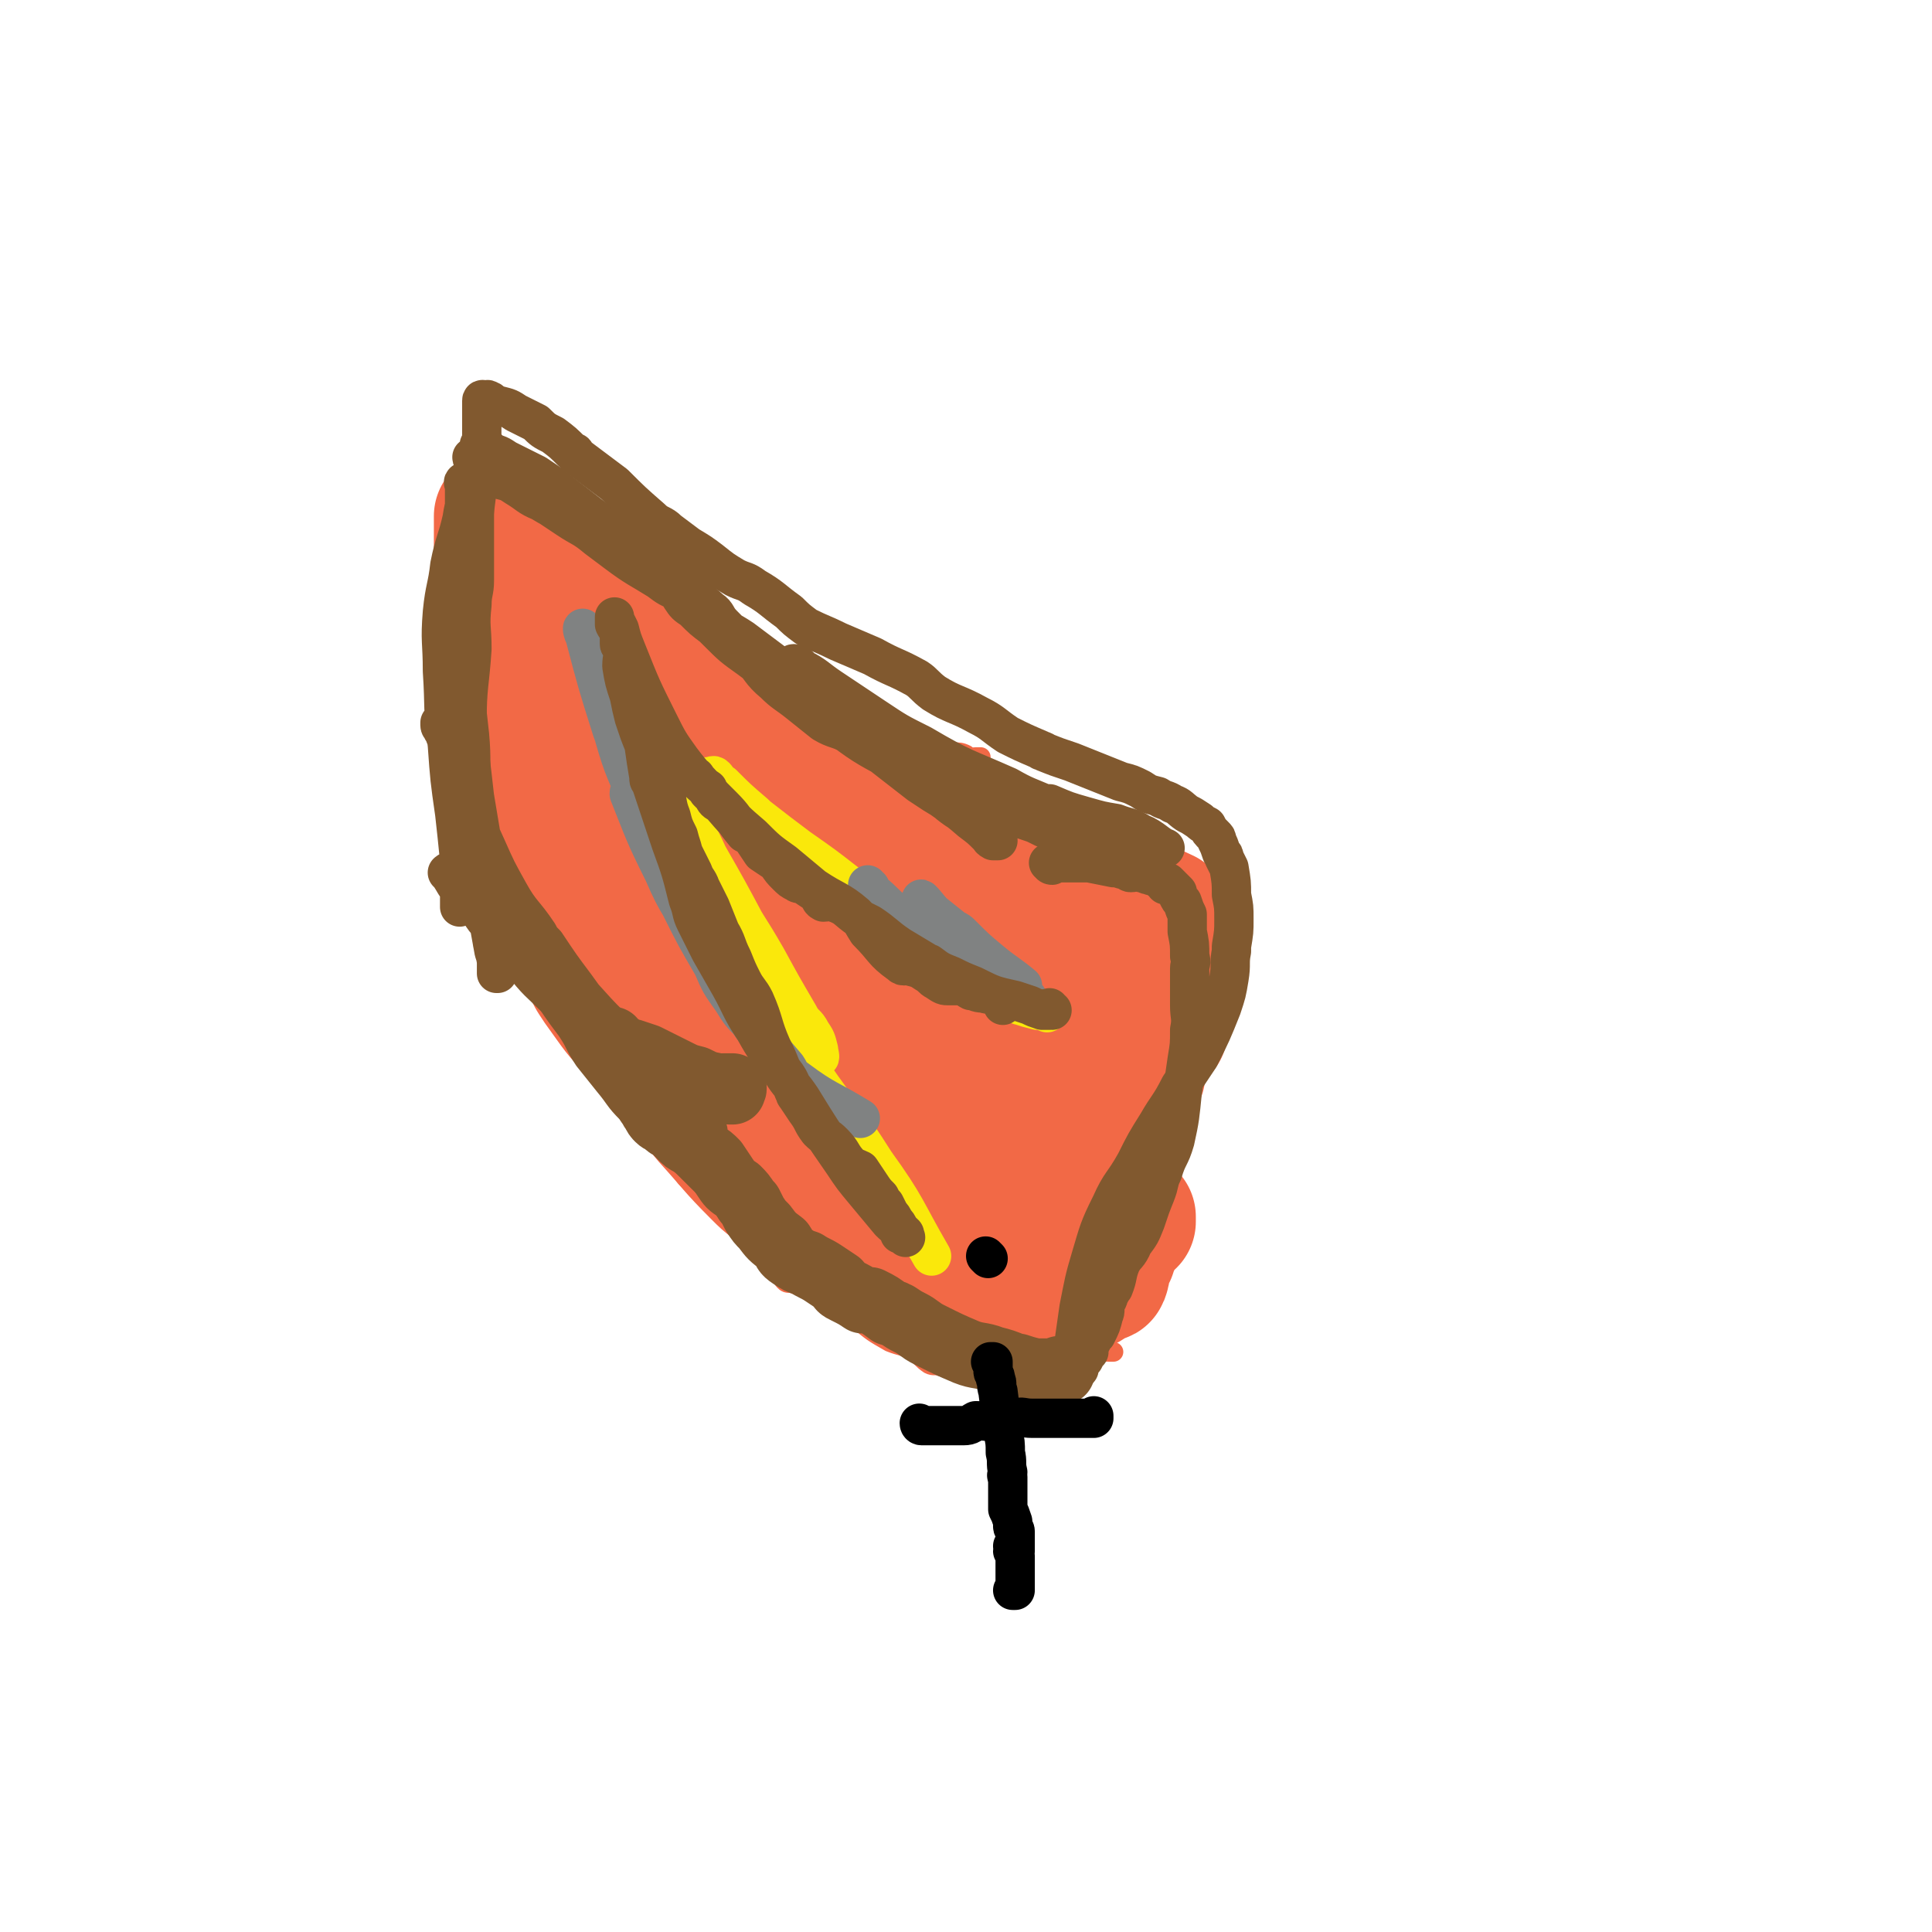 <svg viewBox='0 0 786 786' version='1.1' xmlns='http://www.w3.org/2000/svg' xmlns:xlink='http://www.w3.org/1999/xlink'><g fill='none' stroke='#F26946' stroke-width='8' stroke-linecap='round' stroke-linejoin='round'><path d='M471,377c0,0 -1,0 -1,-1 0,0 1,1 1,1 0,0 0,0 0,0 0,0 -1,0 -1,-1 0,0 1,1 1,1 0,0 -1,0 -1,0 -1,-1 -1,-1 -2,-2 -3,-1 -3,-1 -5,-3 -4,-2 -4,-1 -8,-3 -6,-3 -6,-4 -12,-8 -6,-3 -6,-3 -12,-6 -7,-5 -7,-5 -15,-10 -8,-5 -8,-5 -16,-10 -15,-8 -15,-8 -30,-16 -6,-4 -6,-3 -12,-7 -5,-2 -4,-2 -9,-4 0,-1 -1,-1 -1,-1 -3,-3 -2,-3 -5,-5 -3,-2 -4,-1 -6,-2 0,-1 1,-1 1,-1 0,0 -1,0 -1,0 0,0 0,0 0,0 1,1 1,1 3,2 1,1 2,0 3,1 5,1 5,2 10,3 7,2 7,1 13,3 6,3 6,4 12,7 7,3 7,3 13,6 6,3 6,3 11,6 5,4 5,5 9,8 8,6 8,6 15,11 3,3 3,3 6,5 4,2 4,1 8,3 1,0 1,0 1,1 4,1 4,1 9,3 3,1 3,1 6,1 4,1 3,2 7,2 4,0 4,-1 8,0 1,0 1,1 2,2 2,1 2,1 4,1 2,1 3,0 4,0 1,0 0,1 0,2 1,0 1,0 2,0 0,0 0,0 0,0 0,0 0,0 0,0 1,0 1,-1 1,0 1,0 1,1 1,1 0,0 0,0 0,0 1,0 1,0 1,0 0,0 0,0 0,0 0,0 0,0 0,0 1,1 1,1 1,2 0,0 0,0 1,0 0,0 0,0 0,0 0,1 0,1 0,2 0,0 0,0 0,0 0,1 -1,0 -1,0 0,0 1,0 1,0 0,0 -1,0 -1,0 -1,-2 -1,-2 -2,-4 '/><path d='M487,376c0,0 0,-1 -1,-1 0,0 1,0 1,0 0,0 0,0 0,0 0,1 0,0 -1,0 0,0 1,0 1,0 0,0 0,0 0,0 0,1 0,0 -1,0 0,0 1,0 1,0 -1,1 -1,1 -2,0 -1,0 -1,0 -2,-1 -5,-3 -5,-2 -9,-5 -2,-1 -2,-1 -5,-3 -3,-1 -3,-1 -6,-3 -3,-1 -3,-1 -6,-3 -1,0 -1,0 -2,-1 -4,-3 -4,-3 -7,-6 -3,-2 -4,-2 -7,-5 -2,-2 -2,-2 -5,-5 -2,-2 -2,-2 -5,-4 -1,-2 -1,-2 -3,-4 -1,-1 -1,0 -3,-1 -1,-1 0,-1 -1,-2 -1,-1 -1,-1 -1,-1 0,0 0,0 0,0 -1,0 -1,0 -1,0 -1,0 -1,0 -2,0 -1,0 -1,0 -2,0 -2,-1 -2,-1 -4,-2 -4,-2 -4,-1 -8,-3 -1,-1 -1,-1 -2,-2 -2,0 -2,0 -4,-1 0,0 0,0 0,0 -2,-1 -2,-1 -4,-2 -2,-1 -3,0 -5,-2 -2,-1 -2,-1 -5,-3 -2,-1 -2,-1 -5,-1 -3,-1 -3,-1 -7,-3 -1,0 -1,-1 -2,-2 -3,-2 -3,-1 -6,-2 -1,-1 -1,-1 -2,-1 -2,-1 -2,-1 -4,-2 -3,-1 -3,0 -5,-2 -2,-1 -2,-1 -5,-3 -1,-1 -1,-1 -3,-1 -2,-1 -2,-1 -4,-2 -3,-1 -3,-2 -6,-3 -7,-4 -7,-4 -14,-8 -3,-1 -3,-1 -6,-3 0,0 0,0 -1,0 -2,-2 -2,-2 -4,-3 -2,-1 -2,-1 -4,-2 -2,-1 -3,-1 -5,-2 -4,-2 -4,-2 -8,-4 -2,-1 -2,-1 -4,-2 -6,-2 -6,-2 -12,-5 -4,-1 -4,-1 -9,-3 -2,-1 -2,-1 -5,-2 -5,-1 -5,-1 -10,-3 -4,-1 -4,-1 -9,-3 -4,-2 -4,-2 -8,-3 -5,-2 -5,-2 -9,-3 -4,-3 -4,-3 -9,-5 -4,-2 -4,-1 -8,-3 -6,-3 -6,-3 -12,-7 -2,-1 -2,-1 -4,-3 -2,-1 -2,-1 -4,-1 -1,-1 -1,-1 -2,-1 0,0 0,1 0,0 0,0 0,0 0,-1 0,-1 -1,-1 0,-2 0,0 1,0 2,0 2,1 1,2 3,2 3,1 4,1 7,1 6,2 6,2 13,4 10,3 10,3 21,6 7,2 7,2 14,5 7,2 7,2 14,5 9,3 9,3 19,6 8,3 8,2 16,5 7,2 7,3 14,6 6,3 5,3 11,7 10,6 10,6 20,12 4,2 5,2 8,4 4,3 4,3 7,6 1,1 0,1 1,1 3,2 3,2 6,4 4,1 3,2 7,3 3,1 3,1 6,1 4,2 4,2 9,3 2,0 3,0 5,1 1,1 0,1 1,1 2,1 2,0 4,0 0,0 0,0 0,0 0,0 0,0 1,0 0,0 0,0 0,0 -1,0 -1,0 -2,0 -2,0 -2,1 -4,0 -4,0 -5,0 -8,-1 -6,-2 -6,-3 -11,-5 -12,-5 -12,-6 -23,-11 -6,-2 -6,-2 -11,-4 -1,-1 -1,-1 -2,-1 -6,-2 -6,-2 -12,-5 -5,-2 -5,-2 -10,-5 -5,-2 -5,-2 -10,-4 -5,-3 -5,-3 -10,-5 -5,-3 -4,-3 -9,-5 -6,-4 -6,-4 -12,-7 -3,-1 -3,-1 -6,-3 -6,-3 -6,-3 -12,-6 -3,-2 -3,-2 -5,-3 -6,-3 -6,-2 -11,-4 -3,-2 -3,-3 -6,-4 -4,-2 -4,-2 -8,-4 -2,-1 -2,-2 -4,-3 -3,-1 -3,0 -5,-1 -5,-2 -5,-2 -9,-3 -2,-1 -1,-1 -3,-2 -1,0 -1,0 -2,0 0,0 0,0 -1,0 -1,-1 -1,-1 -3,-2 0,0 0,0 -1,0 -1,0 -1,0 -2,0 0,0 0,0 0,0 -1,0 -1,0 -1,0 0,0 0,0 -1,0 0,0 0,0 -1,0 0,0 0,0 0,0 0,1 0,0 0,0 0,0 0,0 0,0 0,1 0,1 0,2 0,0 0,0 0,0 0,1 0,1 0,2 0,0 0,0 0,1 0,4 0,4 0,8 0,2 0,2 0,4 -1,3 -1,3 -1,5 0,0 0,0 0,1 -1,2 -1,2 -1,5 -1,3 0,3 0,6 0,6 0,6 0,11 0,3 0,3 0,5 0,7 0,7 0,13 0,3 0,3 0,6 0,4 -1,4 0,8 0,3 0,3 1,6 0,2 0,2 0,4 0,1 0,1 0,3 0,1 0,1 0,1 0,1 0,1 0,2 0,0 0,0 0,0 0,-2 0,-2 0,-3 0,-10 0,-10 0,-20 0,-6 0,-6 0,-13 1,-8 1,-8 1,-16 0,-2 0,-2 0,-4 1,-9 1,-9 2,-19 1,-10 1,-10 2,-21 0,-1 -1,-1 -1,-3 0,-4 0,-5 0,-9 0,-1 0,-1 0,-2 0,0 0,0 0,-1 0,0 0,0 0,-1 0,0 0,0 0,0 1,1 0,0 0,0 0,0 0,0 0,0 0,0 0,0 0,0 0,1 0,1 0,2 0,0 0,0 0,0 0,2 1,2 0,4 0,2 -1,2 -1,3 0,3 0,3 -1,5 0,0 0,0 0,1 0,3 0,3 -1,6 0,3 0,3 -1,6 0,3 0,3 0,5 0,3 0,3 0,7 0,2 1,2 0,4 0,4 0,4 0,7 -1,2 -1,2 -1,3 -1,2 0,2 0,5 -1,3 -1,3 -1,6 0,4 0,4 0,8 0,5 0,5 0,10 0,5 0,5 0,11 0,5 0,5 1,9 0,5 1,5 1,10 2,11 3,11 4,22 1,5 0,5 1,10 0,5 1,5 1,9 1,1 0,1 1,2 1,6 1,6 3,11 3,6 3,6 5,12 3,8 2,8 5,16 2,4 3,4 6,9 1,1 1,1 2,2 3,4 3,4 6,9 1,1 1,1 2,2 1,1 1,1 2,3 0,1 0,1 1,2 0,0 0,0 0,0 -1,0 -1,0 -1,0 -1,-3 -1,-3 -2,-7 -2,-7 -2,-7 -4,-14 -3,-10 -4,-10 -7,-19 -5,-19 -5,-19 -10,-38 -2,-9 -2,-9 -3,-17 -1,-1 -1,-1 -1,-3 -2,-8 -2,-8 -4,-16 -1,-6 -1,-6 -2,-13 -1,-4 -1,-4 -2,-9 -1,-5 -1,-5 -3,-9 0,-1 0,-1 0,-2 -1,-2 -1,-2 -2,-3 0,0 -1,1 -1,1 -1,0 -1,0 -1,0 0,0 0,0 0,0 0,3 0,3 0,5 0,3 0,3 1,6 0,5 1,5 1,10 0,5 0,5 1,9 0,7 0,7 1,13 3,13 3,13 6,25 2,6 2,6 5,12 2,6 2,6 5,11 0,1 0,1 1,2 3,6 3,6 7,13 4,7 3,7 8,14 4,6 4,6 8,13 5,8 4,8 10,16 5,7 5,7 10,13 3,4 3,4 7,7 8,10 8,10 16,19 3,3 3,4 6,7 5,6 4,7 10,13 3,5 3,5 8,9 3,4 3,5 8,8 1,1 2,1 4,2 1,1 0,2 1,3 0,1 1,1 1,0 -3,-3 -4,-3 -8,-7 -7,-6 -7,-6 -13,-12 -8,-8 -8,-8 -15,-16 -1,-2 -1,-2 -3,-3 -8,-10 -8,-10 -17,-19 -8,-10 -7,-10 -15,-19 -11,-13 -12,-13 -22,-26 -6,-7 -6,-7 -11,-15 -5,-5 -4,-5 -9,-11 -2,-3 -2,-3 -4,-6 -2,-2 -3,-2 -5,-4 0,0 0,1 0,1 -1,-1 -1,-2 -1,-2 0,0 0,1 0,2 1,2 1,2 3,5 3,4 3,3 6,8 5,6 4,6 8,12 6,7 7,7 13,13 11,14 10,14 21,28 5,6 5,6 10,12 6,6 6,6 12,12 1,1 1,1 3,2 6,7 6,7 12,13 6,7 5,7 12,13 6,5 6,5 12,10 8,5 8,5 16,11 3,2 3,2 6,5 5,4 5,4 10,8 7,4 8,3 14,8 3,3 2,3 5,6 4,3 4,3 8,6 3,3 3,3 6,5 2,1 2,1 4,2 1,0 2,0 3,1 0,1 0,2 0,2 0,0 0,-1 -1,-2 -11,-8 -12,-8 -23,-16 -11,-8 -11,-8 -22,-16 -2,-1 -2,-1 -4,-3 -12,-10 -12,-10 -23,-21 -12,-10 -12,-9 -23,-20 -9,-9 -8,-10 -17,-20 -8,-9 -8,-9 -17,-18 -2,-2 -3,-1 -5,-3 -1,-1 0,-2 -1,-2 -1,-2 -1,-2 -3,-3 0,0 0,0 0,0 1,1 1,0 2,1 2,2 2,2 3,5 2,4 2,4 4,8 3,5 4,5 7,9 5,6 5,6 10,11 4,6 4,6 9,12 10,11 10,12 21,23 4,4 4,4 9,8 5,4 5,3 9,7 1,1 1,1 2,2 6,4 7,3 13,8 6,4 6,4 12,9 6,5 6,5 12,10 6,5 6,5 13,9 5,2 5,1 10,4 3,2 3,3 6,5 2,1 2,0 5,1 3,1 3,1 6,2 3,0 3,-1 6,0 3,0 3,0 5,1 3,1 3,1 6,2 2,0 2,-1 4,0 1,0 1,1 2,1 1,1 2,0 3,0 0,1 0,1 1,2 0,0 0,0 0,0 -4,-1 -4,-1 -7,-1 -1,0 -1,0 -1,-1 -6,-1 -6,-1 -12,-3 -8,-3 -8,-3 -15,-6 -7,-4 -7,-4 -13,-8 -9,-6 -9,-7 -18,-12 -3,-1 -4,0 -7,-1 -4,-2 -4,-3 -8,-5 -4,-2 -4,-2 -8,-3 -2,-1 -2,-1 -5,-2 -2,0 -2,0 -3,-1 -1,-1 0,-1 -1,-2 0,0 0,0 0,0 2,1 2,1 3,2 3,1 3,0 6,1 4,2 4,3 8,5 9,5 9,6 18,11 4,2 4,2 8,4 1,1 1,1 2,1 5,2 5,2 10,3 5,2 5,2 10,4 7,2 7,2 15,4 2,1 2,0 4,0 5,1 5,2 11,3 3,0 3,-1 6,-1 3,0 3,2 6,2 1,0 1,0 2,0 2,-1 3,0 5,0 1,0 1,0 3,0 1,-1 1,-1 3,-2 2,-1 2,0 5,-2 2,-1 2,-1 4,-3 1,-1 1,-1 3,-1 0,-1 0,0 1,0 1,0 2,0 2,0 0,0 0,0 -1,0 0,0 0,0 0,0 -1,0 -1,-1 -2,0 -3,0 -3,0 -5,1 -4,2 -4,3 -8,3 -7,1 -7,0 -15,0 -2,1 -2,2 -4,2 -4,0 -4,0 -8,0 -4,0 -4,0 -8,0 -4,0 -4,0 -8,0 -1,0 -1,0 -1,0 -2,0 -2,0 -3,0 '/><path d='M206,229c0,0 0,-1 -1,-1 0,0 1,0 1,0 0,0 0,0 0,0 0,1 0,0 -1,0 '/><path d='M198,266c0,-1 0,-1 -1,-1 0,0 1,0 1,0 0,0 0,0 0,0 0,0 0,0 -1,0 0,0 1,0 1,0 0,0 0,0 0,0 0,-1 0,-1 0,-3 0,-2 0,-2 0,-5 0,-4 -1,-4 -1,-8 0,-5 0,-5 0,-9 0,-7 0,-7 0,-14 0,-3 0,-3 0,-6 0,0 0,0 0,-1 0,-2 0,-2 0,-5 0,-1 0,-1 0,-2 0,0 1,1 1,0 1,0 1,-1 1,-2 0,0 0,0 0,0 1,1 1,1 1,1 0,0 0,0 0,0 1,0 1,0 2,0 1,0 0,1 1,1 8,5 9,4 17,9 6,4 6,4 13,9 6,5 6,5 12,10 1,2 1,2 3,3 8,5 8,5 17,9 14,8 14,7 29,14 5,2 5,2 10,4 10,4 9,5 19,10 14,6 14,6 28,13 7,3 7,4 14,7 3,2 3,2 6,3 4,3 4,4 8,7 2,1 3,1 4,3 0,1 -1,2 -2,2 -4,-1 -4,-2 -9,-4 -10,-3 -10,-3 -20,-8 -12,-5 -12,-5 -23,-12 -27,-17 -27,-17 -52,-36 -12,-8 -11,-9 -22,-18 -9,-7 -9,-6 -18,-13 -2,-1 -2,-1 -4,-2 -6,-4 -6,-4 -12,-8 -4,-2 -3,-3 -7,-5 -2,-1 -2,-1 -4,-1 0,-1 -1,-1 -1,0 3,1 4,0 7,2 7,6 6,7 12,14 13,12 13,12 27,24 17,13 17,13 35,25 20,15 20,15 41,29 19,12 19,12 40,22 18,10 18,9 37,18 15,6 15,6 30,13 11,5 12,4 23,9 8,4 8,4 16,8 7,4 7,5 13,9 1,1 3,2 2,2 0,0 -2,-1 -4,-2 0,0 0,-1 -1,-1 -10,-4 -10,-4 -21,-8 -16,-6 -16,-6 -33,-13 -26,-11 -27,-10 -52,-23 -11,-5 -10,-6 -20,-12 -23,-14 -24,-12 -47,-28 -10,-7 -9,-9 -18,-18 -3,-3 -4,-2 -7,-5 -5,-5 -5,-5 -11,-9 -3,-4 -3,-4 -7,-7 -1,-1 -2,0 -3,-1 -1,-1 -1,-1 -1,-2 -1,0 -1,0 -1,0 0,0 0,0 0,0 1,0 1,0 2,0 0,0 0,0 0,0 '/><path d='M207,234c0,-1 -1,-1 -1,-1 0,0 0,0 1,0 0,0 0,0 0,0 0,0 -1,-1 -1,0 0,1 0,2 1,5 0,4 0,4 0,8 0,6 0,6 0,13 0,9 -1,9 0,19 0,10 0,10 1,21 1,10 1,10 2,20 2,9 3,9 4,18 1,7 1,7 2,14 1,8 1,8 2,16 0,1 0,1 0,2 0,1 0,1 0,1 0,0 0,1 0,1 -1,-2 -1,-2 -1,-4 -3,-8 -3,-8 -4,-17 -3,-15 -3,-15 -5,-29 -2,-14 -2,-14 -4,-29 -2,-14 -1,-14 -3,-29 0,-2 1,-2 1,-4 -1,-5 -2,-5 -2,-9 0,-1 0,-1 0,-2 0,0 0,0 0,0 0,-1 0,-2 0,-2 0,0 0,1 0,2 0,2 0,2 0,4 0,10 0,10 0,20 0,14 -1,14 0,28 2,25 2,25 6,49 1,8 1,9 4,16 2,7 3,7 6,14 1,1 1,1 2,3 3,7 3,7 7,14 2,5 2,5 5,10 2,2 2,2 3,5 2,2 3,2 5,4 0,0 -1,1 -1,0 0,0 0,0 0,-1 -2,-5 -3,-5 -4,-10 -5,-15 -4,-15 -8,-30 -6,-21 -6,-21 -10,-42 -4,-18 -4,-18 -7,-37 -2,-13 -1,-13 -3,-27 -1,-9 -1,-9 -2,-19 0,-5 0,-5 0,-9 1,-3 0,-3 1,-5 0,-1 1,-1 1,-2 0,0 0,0 0,0 0,10 0,10 0,20 0,2 0,2 0,4 1,15 0,15 2,30 1,17 1,18 5,34 3,16 4,16 10,32 6,16 6,16 13,32 10,21 9,21 21,41 5,10 7,8 14,17 6,8 5,8 11,16 3,3 3,3 6,6 4,4 3,4 7,8 1,1 2,1 4,1 0,0 0,0 0,0 -1,-1 -1,-1 -3,-3 -5,-6 -6,-6 -10,-13 -19,-33 -19,-33 -37,-68 -8,-17 -8,-17 -15,-36 -5,-16 -4,-16 -9,-32 -1,-3 -1,-3 -1,-6 -3,-16 -3,-16 -5,-32 -2,-20 -2,-20 -3,-40 0,-2 0,-2 0,-4 -1,-4 -1,-4 -1,-8 0,-2 0,-2 0,-3 0,0 0,0 0,0 0,10 0,10 0,19 1,13 0,13 2,25 3,22 2,22 6,43 4,21 5,20 11,40 6,19 6,19 12,37 6,15 5,15 12,30 5,14 5,15 12,27 7,12 7,12 16,23 11,14 11,13 23,26 2,3 2,3 4,7 1,1 1,1 2,3 0,0 0,1 0,1 -2,-2 -2,-3 -4,-5 -7,-9 -8,-8 -14,-18 -15,-21 -14,-22 -28,-44 -9,-13 -9,-13 -18,-27 -5,-7 -5,-7 -8,-15 -9,-18 -9,-18 -16,-36 -4,-9 -3,-10 -6,-19 -2,-4 -2,-4 -3,-7 -3,-7 -3,-7 -5,-13 -1,-1 -2,-2 -2,-2 0,0 1,1 2,2 3,8 3,8 6,16 5,14 4,14 9,29 6,15 6,15 12,30 11,25 11,25 23,49 4,9 5,9 9,17 1,2 1,2 2,3 3,4 3,5 6,9 1,1 1,1 3,2 0,0 0,0 0,0 -4,-5 -4,-5 -8,-10 -12,-14 -13,-14 -25,-29 -9,-12 -8,-12 -18,-24 -2,-2 -2,-2 -4,-4 -3,-4 -3,-4 -6,-8 -2,-2 -2,-2 -3,-5 0,0 0,0 0,0 3,7 3,7 7,13 8,11 8,12 18,22 12,14 13,13 26,26 13,12 12,13 25,25 10,9 10,9 20,18 7,6 8,8 15,12 0,1 1,-1 0,-2 -5,-9 -6,-9 -12,-17 -1,-2 -2,-2 -3,-4 -14,-20 -15,-20 -29,-40 -14,-21 -14,-21 -27,-43 -12,-21 -13,-20 -23,-42 -12,-28 -11,-29 -20,-59 -5,-17 -4,-17 -7,-35 -2,-7 -3,-7 -3,-13 -1,-2 1,-2 1,-3 0,-3 0,-3 0,-5 0,-1 0,-1 0,-2 0,0 0,0 0,0 1,6 0,6 2,12 7,16 8,15 15,31 9,23 10,23 19,45 9,24 7,25 18,48 20,41 20,42 44,81 10,16 11,15 23,29 9,11 10,10 20,20 2,2 2,2 4,4 7,7 7,6 13,13 5,6 5,7 9,12 0,0 -1,-2 0,-2 0,0 2,2 2,2 -1,0 -1,-2 -3,-4 -7,-9 -8,-8 -16,-17 -19,-23 -19,-22 -37,-45 -16,-21 -17,-20 -31,-42 -8,-12 -7,-12 -13,-25 -11,-24 -12,-24 -22,-48 -10,-25 -10,-25 -18,-50 -6,-18 -6,-18 -10,-36 -3,-11 -3,-11 -4,-21 -2,-12 -2,-12 -3,-24 0,-3 0,-3 0,-6 0,-1 0,-1 0,-2 0,0 0,0 0,0 0,0 0,0 0,0 0,1 0,1 0,1 1,12 0,12 1,23 3,27 3,28 8,54 4,18 5,18 10,35 11,34 9,35 23,67 5,12 7,11 15,21 13,17 13,17 28,32 14,14 15,14 30,27 12,10 12,10 25,19 10,7 10,6 20,13 8,5 7,6 15,11 3,3 3,3 7,5 1,1 3,1 2,0 -6,-3 -8,-3 -16,-7 -13,-7 -14,-7 -26,-16 -15,-10 -15,-10 -30,-21 -3,-3 -3,-3 -6,-5 -14,-13 -15,-12 -27,-26 -19,-23 -17,-25 -33,-50 -6,-9 -5,-9 -10,-19 -8,-16 -10,-16 -16,-33 -8,-22 -8,-22 -13,-44 -1,-6 0,-6 0,-12 0,-11 0,-11 0,-21 0,-7 0,-7 0,-14 1,-5 1,-5 2,-10 0,-2 0,-2 0,-5 0,-1 -1,-3 0,-3 1,0 2,1 3,3 8,16 7,17 14,32 28,58 26,59 56,115 13,24 14,24 29,47 13,18 14,18 28,35 8,10 8,11 17,20 4,5 4,4 9,7 7,5 8,4 14,10 4,3 6,6 6,7 1,0 -1,-3 -3,-4 -12,-9 -12,-8 -23,-18 -31,-29 -32,-28 -61,-59 -13,-15 -12,-17 -23,-33 -18,-27 -19,-26 -35,-53 -13,-23 -13,-23 -23,-47 -8,-16 -6,-16 -12,-33 -3,-9 -3,-9 -6,-18 -2,-4 -1,-4 -3,-8 0,-1 -1,0 -1,-1 0,0 0,0 0,0 21,29 21,29 41,59 16,22 14,23 30,45 14,20 15,20 29,40 3,4 3,4 6,8 11,12 11,13 22,25 6,7 6,7 12,13 3,3 3,2 7,5 '/></g>
<g fill='none' stroke='#F26946' stroke-width='53' stroke-linecap='round' stroke-linejoin='round'><path d='M240,326c-1,0 -1,0 -1,-1 -1,0 0,1 0,1 1,0 1,-1 2,0 3,2 3,2 6,5 22,16 22,15 44,32 13,10 12,10 25,21 11,10 11,10 22,20 3,1 3,1 5,3 9,10 9,10 18,20 8,7 7,8 14,15 5,6 6,5 11,10 3,3 4,2 7,5 1,1 1,3 1,2 -6,-3 -7,-4 -13,-10 -21,-20 -21,-19 -40,-40 -12,-13 -11,-14 -22,-27 -13,-16 -14,-15 -26,-31 -8,-10 -7,-11 -15,-22 -4,-7 -4,-7 -10,-13 -1,-2 -2,-2 -4,-3 -1,0 -2,1 -2,2 -1,5 -1,5 0,11 6,31 4,32 14,62 7,18 10,17 20,33 1,3 1,3 3,6 12,15 12,15 25,30 10,12 11,11 22,22 9,9 9,9 18,16 8,7 9,7 18,14 2,2 2,3 4,5 1,0 3,0 3,-1 -1,0 -3,1 -5,0 -8,-5 -8,-6 -16,-11 -18,-13 -19,-13 -38,-26 -9,-6 -9,-7 -18,-14 -11,-10 -12,-10 -22,-21 -11,-11 -11,-11 -20,-22 -4,-6 -4,-6 -8,-12 -3,-4 -3,-3 -5,-8 -1,-1 -2,-4 -1,-3 5,5 6,7 12,15 8,10 8,10 17,21 1,2 1,2 3,4 9,11 9,11 19,22 7,10 7,11 15,20 10,10 9,11 20,20 6,4 7,3 13,5 2,1 3,0 5,2 4,3 3,4 7,7 1,1 1,0 3,0 0,0 0,-1 1,-1 1,1 1,2 1,2 0,0 -1,-1 -1,-2 -3,-3 -3,-3 -5,-6 -7,-8 -7,-8 -14,-16 -9,-12 -9,-12 -19,-24 -10,-13 -10,-13 -20,-26 -17,-22 -17,-22 -34,-45 -6,-9 -6,-9 -13,-19 -5,-8 -5,-8 -10,-16 -1,-1 -1,-1 -2,-3 -4,-6 -4,-6 -9,-13 -4,-6 -4,-6 -8,-12 -3,-5 -3,-5 -6,-10 -3,-5 -4,-5 -5,-11 -2,-5 -1,-5 -1,-11 -1,-8 -1,-8 -1,-16 -1,-3 -1,-3 -1,-7 -1,-4 0,-4 -1,-8 0,-3 -1,-3 -1,-6 0,-2 0,-2 0,-5 0,-1 0,-1 0,-3 0,-1 0,-1 0,-2 0,0 0,0 0,0 1,0 1,0 2,0 9,7 10,7 19,15 8,8 7,9 15,17 8,7 8,7 16,15 2,1 2,1 4,3 8,8 8,8 16,16 8,8 7,8 15,16 8,7 8,7 16,14 8,7 8,7 15,15 9,8 9,8 18,18 5,5 4,6 9,12 1,2 1,2 2,4 1,2 1,2 2,4 0,0 0,0 0,0 0,0 -1,0 -2,0 -3,-3 -3,-3 -7,-6 -7,-8 -7,-8 -15,-15 -12,-11 -12,-11 -24,-22 -15,-15 -16,-14 -30,-29 -22,-22 -21,-23 -41,-46 -5,-5 -5,-5 -9,-10 -2,-3 -2,-3 -4,-5 0,-1 -1,-1 -1,-1 0,-1 -1,-2 0,-2 0,0 0,2 0,3 5,3 5,2 10,5 8,6 8,6 16,11 16,10 18,8 33,19 3,2 0,5 2,7 5,6 7,5 14,9 9,6 10,5 19,10 9,4 10,4 18,8 6,4 6,4 12,8 5,3 5,2 9,5 4,2 4,2 8,5 6,3 7,2 12,6 9,8 9,8 18,17 4,4 3,4 7,8 4,3 4,3 8,6 4,3 4,2 8,5 1,0 1,0 2,1 5,2 5,2 10,5 5,3 5,3 10,6 2,1 2,1 5,2 4,1 4,0 9,2 2,1 2,2 4,4 0,0 1,0 1,0 1,1 1,1 1,2 -2,0 -3,0 -5,0 -6,-2 -6,-2 -12,-4 -8,-3 -9,-2 -17,-6 -11,-4 -11,-4 -21,-10 -10,-5 -9,-6 -19,-12 -9,-6 -9,-6 -18,-12 -9,-6 -9,-6 -18,-12 -2,-1 -2,-1 -4,-2 -1,0 -1,0 -1,0 0,0 0,0 0,0 0,0 0,0 0,0 3,1 3,1 6,2 6,1 6,1 11,1 9,1 9,1 18,2 7,1 7,1 15,1 10,1 10,0 20,0 3,0 3,0 5,0 5,0 5,0 10,0 3,0 3,0 7,0 3,0 3,0 6,0 2,1 2,2 4,4 1,0 1,1 3,1 0,0 1,0 2,0 0,1 1,1 1,2 0,0 -1,-1 -1,0 -2,1 -1,2 -3,3 -2,1 -3,1 -5,3 -1,0 -1,0 -2,0 -5,3 -5,4 -10,7 -8,4 -8,5 -17,9 -8,3 -9,2 -17,4 -5,1 -5,0 -10,1 -10,1 -10,1 -21,2 -5,1 -5,1 -9,2 -1,0 -1,1 -2,1 -1,0 -3,-1 -3,0 0,0 2,1 3,1 6,4 6,4 12,7 9,5 9,5 18,9 8,5 8,4 17,8 7,4 7,5 15,8 5,3 5,2 10,5 3,2 6,5 6,5 0,0 -3,-2 -6,-4 -1,-1 -1,-1 -1,-1 -11,-6 -11,-6 -22,-11 -14,-7 -14,-8 -28,-14 -13,-6 -13,-6 -25,-12 -8,-3 -8,-2 -15,-6 -4,-2 -7,-5 -7,-5 0,1 4,3 8,6 9,8 10,7 19,15 9,7 8,7 16,14 10,9 10,9 20,18 6,6 6,5 13,11 4,3 4,3 7,6 2,1 3,1 3,2 0,1 -1,2 -2,2 -5,0 -6,-1 -11,-2 -17,-2 -17,-2 -34,-3 -6,0 -6,0 -12,0 -3,0 -3,0 -7,0 0,0 0,0 -1,0 -1,1 -2,1 -2,3 -1,3 0,4 1,6 6,10 5,11 13,19 6,5 7,4 15,8 5,2 5,2 10,4 6,2 5,3 11,5 7,2 7,1 14,2 2,0 2,1 4,1 3,0 3,-1 5,-2 2,0 2,1 3,0 1,0 1,-1 1,-2 0,0 0,0 1,-1 0,0 0,0 0,0 0,0 0,0 -1,0 -1,-1 -1,0 -2,0 -1,1 -1,1 -3,1 0,0 0,1 -1,1 -2,0 -2,-1 -5,0 -4,0 -4,1 -8,2 -3,0 -3,1 -6,1 -5,0 -5,-1 -11,0 -7,0 -7,2 -14,2 -4,0 -4,0 -8,-1 -3,0 -2,-1 -5,-2 -2,0 -2,0 -3,-1 -2,-1 -2,0 -5,-1 -1,-1 -1,-1 -2,-2 -1,0 -1,0 -1,0 -1,0 -1,0 -1,0 0,0 0,0 1,0 2,1 2,1 3,2 4,1 4,1 8,3 9,4 9,4 18,7 3,2 3,2 7,4 3,1 4,0 7,1 1,0 1,0 2,1 2,0 2,0 5,1 4,1 4,2 8,3 1,0 2,-1 3,-1 3,-1 3,-1 6,-2 2,-1 2,-1 3,-1 3,-1 4,-1 7,-2 4,-2 3,-2 7,-4 1,-1 2,0 2,-1 1,-2 0,-2 1,-5 1,-2 1,-2 2,-4 1,-3 1,-3 2,-5 1,-3 1,-3 1,-7 0,-1 0,-1 1,-3 0,-1 0,-1 0,-3 0,0 0,0 0,0 1,0 1,0 2,0 0,0 0,0 0,0 0,1 0,1 0,2 1,1 1,0 2,1 0,1 0,1 0,2 -1,1 -1,1 -2,1 -2,3 -2,3 -4,5 -2,1 -2,1 -4,2 -3,1 -3,1 -6,2 -2,1 -1,1 -3,3 -1,1 -1,1 -2,1 -1,1 -2,1 -2,0 -1,0 -1,-1 -1,-1 1,-2 0,-2 1,-4 2,-5 2,-5 5,-10 2,-5 3,-5 5,-10 5,-12 4,-13 8,-25 3,-6 3,-6 5,-12 1,-5 1,-5 3,-11 1,-1 1,-1 1,-2 1,-5 1,-5 2,-9 2,-5 2,-5 4,-10 1,-3 1,-3 2,-6 1,-3 1,-3 2,-5 1,-4 0,-4 2,-7 0,-1 1,-1 1,-1 0,-1 0,-1 0,-2 0,-1 0,-1 0,-2 0,-1 1,-1 1,-3 0,0 0,0 0,-1 0,-1 0,-1 0,-2 0,-1 0,-1 0,-1 0,-1 0,-1 0,-2 0,0 0,0 0,0 0,-2 0,-2 0,-3 0,-1 0,-1 0,-2 0,0 0,0 0,-1 0,0 0,0 0,0 0,-1 1,-1 0,-2 0,-1 -1,-1 -2,-2 -1,-2 -1,-2 -2,-3 -4,-2 -5,-2 -9,-4 -5,-3 -4,-4 -9,-6 -3,-1 -4,0 -7,-1 -6,-1 -6,-2 -11,-3 -7,-2 -8,-2 -14,-4 -4,-2 -4,-2 -8,-4 -6,-3 -6,-3 -13,-7 -6,-3 -6,-3 -12,-6 -6,-3 -7,-3 -13,-6 -5,-3 -5,-4 -10,-7 -5,-3 -5,-2 -10,-5 -6,-3 -6,-3 -12,-6 -2,-1 -2,0 -4,-1 -3,-1 -3,-1 -5,-2 0,0 0,0 -1,0 -2,-2 -2,-2 -5,-3 -3,-2 -3,-1 -7,-3 -2,0 -1,-1 -3,-2 -3,-2 -3,-1 -6,-3 -5,-4 -5,-4 -10,-7 -3,-2 -3,-2 -5,-5 -4,-3 -3,-3 -7,-6 -3,-2 -4,-2 -7,-4 -2,-2 -1,-2 -3,-4 -1,-2 -2,-2 -4,-3 -2,-2 -3,-2 -5,-3 -3,-2 -3,-3 -6,-5 -2,-2 -2,-2 -5,-3 -5,-3 -5,-3 -9,-5 -2,-1 -3,0 -4,-1 -2,-2 -2,-2 -4,-3 0,-1 0,-1 -1,-1 -2,-1 -2,0 -3,-1 -2,-2 -2,-2 -4,-4 -2,-1 -2,-1 -3,-3 -2,-2 -2,-1 -4,-3 -3,-3 -2,-4 -5,-7 -2,-2 -3,-1 -5,-2 -2,-2 -2,-2 -3,-4 -3,-2 -3,-2 -5,-5 -2,-1 -2,-1 -5,-3 -1,-1 -1,0 -2,-1 -1,-2 -1,-2 -2,-4 0,0 0,1 -1,0 0,0 0,0 0,-1 0,0 0,0 0,0 1,0 0,-1 0,-1 0,0 0,0 0,1 1,1 0,1 0,1 0,1 0,1 0,2 0,1 0,1 0,2 0,1 0,1 0,2 0,2 0,2 0,4 0,1 0,1 0,2 0,3 1,3 0,6 0,3 -1,2 -1,5 0,4 0,4 0,9 0,2 0,2 0,5 0,4 0,4 0,8 0,6 0,6 0,12 0,4 0,4 0,9 0,5 0,5 0,9 0,6 0,6 0,12 0,4 0,4 0,8 1,7 2,7 3,15 1,4 1,4 1,7 0,1 0,1 1,2 1,4 1,4 3,8 1,4 1,4 3,8 2,4 2,4 5,9 2,2 2,2 4,5 6,7 6,7 12,14 2,2 2,2 3,5 3,6 3,6 6,11 3,5 3,4 7,8 2,4 3,3 5,7 3,3 2,4 5,8 2,4 3,4 6,8 3,4 3,4 6,8 3,4 3,4 7,8 4,4 4,4 8,8 8,7 8,7 16,14 3,3 3,3 6,6 2,3 2,3 4,6 1,0 1,0 1,1 2,3 2,3 4,6 3,4 3,5 7,8 6,6 7,5 14,9 4,3 4,3 9,7 4,3 3,3 7,6 2,1 2,1 5,2 3,1 3,1 6,2 2,0 2,1 4,1 2,0 2,0 5,-1 '/></g>
<g fill='none' stroke='#81592F' stroke-width='27' stroke-linecap='round' stroke-linejoin='round'><path d='M432,558c0,0 -1,-1 -1,-1 0,0 0,0 0,1 0,0 0,0 0,0 1,0 0,-1 0,-1 0,0 0,0 0,1 0,0 0,0 0,0 1,0 0,-1 0,-1 0,0 0,1 0,1 -3,0 -3,0 -6,0 -2,0 -2,0 -4,0 -4,-1 -4,-1 -7,-2 -1,0 -1,0 -1,0 -5,-2 -5,-2 -9,-3 -5,-2 -6,-1 -11,-3 -7,-3 -7,-3 -15,-7 -4,-2 -4,-3 -8,-5 -2,-1 -2,-1 -5,-3 -1,0 -1,-1 -3,-1 -4,-3 -4,-3 -8,-5 -1,0 -1,0 -3,0 -3,-2 -3,-2 -7,-4 -2,-1 -2,-1 -3,-3 -3,-2 -3,-2 -6,-4 -3,-2 -4,-2 -7,-4 -3,-1 -3,-1 -6,-3 -3,-2 -2,-2 -4,-5 -4,-3 -4,-3 -7,-7 -2,-2 -2,-2 -4,-5 -1,-2 -1,-2 -2,-4 -1,-1 -1,-1 -1,-1 -2,-3 -2,-3 -4,-5 -3,-2 -3,-2 -5,-5 -2,-3 -2,-3 -4,-6 -2,-2 -2,-2 -4,-3 -3,-3 -3,-3 -6,-5 -2,-1 -2,-1 -4,-3 -1,-1 -1,-1 -2,-2 -1,-1 -1,-1 -2,-2 -1,0 -1,0 -2,-1 -1,-1 -2,-1 -3,-2 -1,-1 -1,-1 -2,-3 -1,-1 -1,-2 -2,-3 -1,-2 -1,-2 -2,-3 0,-1 0,-1 0,-2 -2,-2 -2,-1 -3,-3 -1,-1 -1,-1 -1,-1 0,-1 0,-1 0,-2 0,0 0,0 0,0 1,0 1,-1 2,0 3,0 2,1 5,1 6,1 6,0 12,0 4,1 4,1 8,3 2,0 2,0 4,0 2,1 3,0 5,0 2,0 3,0 4,0 1,1 0,1 0,2 0,0 0,0 0,0 -1,0 -1,0 -1,0 -3,-1 -3,-1 -5,-2 -5,-1 -5,-1 -9,-3 -4,-1 -4,-1 -8,-3 -6,-3 -6,-3 -12,-6 -3,-1 -3,-1 -6,-2 -1,0 -1,0 -3,-1 0,0 0,0 -1,0 -1,-1 -1,-2 -3,-2 -1,0 -1,0 -2,0 0,0 1,-1 1,-2 '/></g>
<g fill='none' stroke='#81592F' stroke-width='16' stroke-linecap='round' stroke-linejoin='round'><path d='M288,461c0,-1 -1,-1 -1,-1 0,-1 1,0 1,0 0,0 0,0 0,0 0,0 -1,0 -1,0 0,-1 1,0 1,0 0,0 0,0 0,0 -1,-1 -1,-1 -1,-2 -2,-1 -2,0 -4,-1 -3,-2 -2,-2 -6,-4 -2,-2 -3,-2 -5,-4 -5,-3 -4,-4 -9,-7 -4,-4 -4,-4 -8,-7 -3,-3 -3,-3 -6,-5 -5,-5 -5,-5 -10,-10 -6,-6 -6,-6 -12,-13 -8,-8 -8,-7 -15,-16 -7,-7 -7,-7 -12,-14 -5,-5 -4,-6 -8,-11 -3,-3 -3,-3 -5,-7 -2,-2 -2,-2 -4,-4 0,-1 -1,0 -1,0 0,0 0,0 0,0 0,0 0,0 1,1 2,3 2,4 5,7 6,6 6,5 12,11 8,6 9,6 17,13 7,6 7,6 14,12 9,9 8,9 17,18 2,2 2,2 4,5 4,5 4,6 8,11 1,1 1,-1 2,0 2,1 1,2 3,3 0,1 0,1 1,2 0,0 0,0 0,0 0,-1 0,-1 0,-2 -1,-1 -1,-1 -2,-1 -2,-3 -2,-3 -4,-5 -7,-8 -8,-8 -15,-16 -6,-6 -6,-6 -11,-13 -6,-8 -6,-8 -12,-17 -2,-2 -2,-2 -3,-4 -6,-9 -7,-8 -12,-17 -5,-9 -5,-9 -9,-18 -5,-11 -5,-11 -9,-22 -2,-7 -2,-7 -5,-14 -1,-5 -1,-5 -3,-10 0,-1 0,-1 -1,-2 0,-1 -1,-1 -1,-2 0,0 0,-1 0,-1 0,0 1,1 1,1 2,3 2,3 3,5 2,7 2,7 4,13 3,9 2,9 4,18 2,8 1,8 3,17 2,8 2,8 3,16 2,12 2,12 4,23 1,3 1,3 1,5 0,2 0,2 0,3 0,1 0,1 0,1 0,0 0,0 0,0 1,0 0,0 0,0 0,-2 0,-3 0,-5 -1,-6 -2,-6 -2,-13 -1,-9 0,-10 -1,-19 -2,-11 -2,-11 -4,-23 -1,-6 -1,-6 -2,-12 -1,-9 -1,-9 -2,-17 -1,-8 -1,-8 -1,-16 -1,-7 0,-7 0,-13 0,-5 0,-5 0,-10 0,-4 0,-4 0,-9 0,-6 0,-6 0,-11 0,-12 0,-12 0,-23 0,-5 -1,-5 -1,-10 0,0 0,0 0,-1 0,-3 0,-3 0,-6 0,-3 0,-3 0,-5 0,-3 0,-3 0,-5 0,-1 0,-1 0,-2 0,0 0,0 0,0 0,1 0,0 0,0 -1,0 0,1 0,2 0,7 0,7 0,13 0,4 0,4 0,8 0,7 -1,7 -1,14 -1,8 -1,8 -1,16 0,7 0,7 0,15 0,7 0,7 0,14 0,6 0,6 1,11 0,6 1,6 1,11 1,6 0,6 1,13 0,1 0,1 0,3 0,1 0,1 0,2 0,0 0,0 0,0 0,0 0,0 0,0 0,-2 0,-2 0,-3 -1,-8 -1,-8 -1,-17 -1,-12 -2,-12 -3,-24 0,-5 1,-5 1,-10 0,-14 0,-14 0,-27 0,-5 -1,-5 0,-9 0,-6 0,-6 1,-12 0,-4 1,-4 2,-8 0,-4 0,-4 1,-8 0,-3 0,-3 1,-5 0,-2 1,-2 1,-3 0,-2 0,-2 0,-4 0,0 0,0 0,-1 0,0 0,0 0,0 0,0 0,-1 -1,-1 0,0 1,1 1,1 0,0 0,0 0,0 0,0 -1,-1 -1,-1 0,1 1,1 1,2 -1,5 -1,5 -2,9 -1,7 -2,7 -3,14 -2,9 -3,9 -5,19 -1,9 -2,9 -3,19 -1,12 0,12 0,24 1,15 0,15 2,30 1,14 1,14 3,28 1,9 1,9 2,19 0,5 0,5 0,11 0,3 0,3 0,6 0,1 0,2 0,2 0,0 1,-1 1,-3 0,-5 1,-5 1,-10 0,-8 0,-8 1,-16 0,-5 0,-5 0,-10 0,-7 0,-7 0,-14 0,-11 -1,-11 0,-22 0,-15 1,-15 2,-30 0,-9 -1,-9 0,-18 0,-5 1,-5 1,-10 0,-9 0,-9 0,-18 0,-3 0,-3 0,-6 0,-4 0,-4 0,-8 0,-3 0,-3 0,-6 0,-1 0,-1 0,-2 1,0 0,0 0,-1 0,0 0,0 0,0 0,-1 0,-1 0,-2 0,0 0,0 0,0 1,1 0,0 0,0 0,0 0,0 0,0 0,0 0,0 0,0 1,1 0,0 0,0 0,0 0,0 0,0 0,0 0,0 0,0 1,1 0,0 0,0 0,0 0,0 0,0 1,0 1,0 1,0 1,0 1,0 3,0 2,0 2,0 3,0 2,1 2,1 3,2 4,1 4,1 7,3 5,3 5,4 10,6 5,3 5,3 10,5 5,3 5,2 10,5 4,3 4,3 8,6 3,3 3,3 6,5 7,5 7,5 14,9 2,2 2,2 5,3 1,1 1,1 1,1 2,1 2,1 4,2 1,0 2,0 2,1 1,1 0,1 0,2 0,0 0,0 0,0 -2,-1 -2,-1 -3,-2 -5,-2 -5,-2 -9,-5 -8,-5 -9,-5 -17,-11 -4,-3 -4,-3 -8,-6 -6,-5 -6,-4 -12,-8 -6,-4 -6,-4 -12,-8 -6,-5 -5,-5 -11,-10 -2,-2 -3,-1 -5,-3 -2,-2 -2,-2 -4,-5 -1,-1 -1,-2 -2,-3 -1,-1 -1,-1 -2,-1 0,0 0,0 1,1 1,1 1,1 3,1 0,0 0,0 0,1 4,1 4,1 7,3 6,3 6,3 12,6 6,4 6,4 11,8 9,7 9,7 18,14 6,5 6,5 12,9 5,4 5,4 9,8 11,8 11,7 21,16 3,2 2,3 5,6 6,6 6,6 11,13 5,5 4,6 10,11 4,4 5,4 10,8 5,4 5,4 10,8 5,3 6,2 11,5 5,2 5,3 10,6 9,7 9,7 18,14 6,4 6,4 11,7 1,1 1,1 1,1 5,4 5,3 10,7 3,2 3,2 5,5 2,1 1,2 3,3 1,0 2,0 2,0 -1,-1 -2,-1 -4,-2 -3,-3 -3,-3 -7,-6 -8,-7 -8,-6 -17,-13 -11,-9 -11,-9 -22,-18 -10,-8 -9,-9 -20,-17 -9,-8 -9,-7 -18,-14 -8,-6 -8,-6 -16,-12 -6,-4 -6,-3 -12,-8 -4,-2 -4,-3 -7,-6 -2,-2 -2,-2 -5,-3 -1,-1 -1,-2 -1,-2 -1,0 0,1 0,2 2,3 2,3 5,5 4,4 4,4 8,7 1,1 1,1 2,2 6,6 6,6 13,11 8,6 8,6 16,12 9,6 9,7 18,14 12,9 12,9 25,16 4,3 4,1 8,3 10,4 10,5 20,9 4,1 4,1 7,2 6,3 5,4 11,7 5,2 5,2 11,4 6,3 6,3 12,5 7,2 7,2 14,4 4,1 3,2 7,3 3,0 3,-1 6,0 4,0 4,0 7,1 1,0 1,0 1,0 0,0 -1,-1 -2,-1 -3,-1 -3,-1 -6,-2 -1,0 -1,0 -2,0 -5,-2 -5,-3 -11,-5 -14,-5 -14,-4 -28,-9 -14,-5 -14,-4 -27,-11 -13,-6 -13,-6 -25,-14 -6,-4 -6,-4 -11,-9 -12,-10 -12,-10 -23,-20 -1,-1 -1,-1 -3,-2 -2,-2 -3,-2 -5,-3 -1,-1 -3,-2 -2,-2 0,0 2,0 3,2 6,3 6,4 12,8 9,6 9,6 18,12 9,6 9,6 19,11 17,10 17,9 35,17 7,4 8,4 15,7 1,0 1,0 2,0 7,3 7,3 14,5 7,2 7,2 13,3 5,2 5,1 10,4 5,2 7,5 10,6 '/></g>
<g fill='none' stroke='#FAE80B' stroke-width='16' stroke-linecap='round' stroke-linejoin='round'><path d='M277,315c0,0 -1,-1 -1,-1 0,0 0,0 1,1 0,0 0,0 0,0 0,0 0,-1 0,0 3,1 3,1 6,3 7,6 6,6 13,12 6,5 6,4 12,9 7,5 7,6 15,11 7,4 7,4 14,8 6,3 7,3 13,6 5,4 5,4 10,8 1,1 1,1 1,2 0,0 0,-1 -1,-2 0,0 0,0 0,0 -6,-3 -6,-3 -11,-6 -8,-6 -8,-6 -16,-13 -8,-6 -8,-6 -15,-13 -6,-5 -6,-4 -11,-9 -7,-6 -7,-6 -13,-12 -2,-1 -2,-2 -3,-3 -1,-1 -1,0 -2,0 -1,0 -1,0 -1,0 0,0 1,0 1,0 3,3 2,4 5,7 6,5 7,4 14,9 9,7 9,7 17,13 10,7 10,7 19,14 9,8 9,9 18,16 15,12 15,12 30,22 5,4 6,3 11,6 5,3 5,3 10,5 1,0 1,1 2,1 3,1 3,1 7,2 2,0 2,0 4,1 '/><path d='M263,290c-1,-1 -1,-1 -1,-1 0,0 0,0 0,0 0,0 0,0 0,0 0,0 0,0 0,0 0,-1 1,-1 1,0 2,6 1,6 3,12 2,6 2,6 5,12 5,11 5,11 11,22 6,14 6,14 14,28 7,13 8,13 16,27 6,11 6,11 13,23 2,4 3,3 5,7 2,3 2,3 3,7 0,1 1,4 0,3 -5,-9 -7,-11 -13,-23 -8,-14 -8,-15 -16,-30 -8,-15 -8,-15 -16,-29 -4,-9 -5,-9 -9,-18 -3,-7 -2,-7 -4,-14 -2,-8 -3,-8 -6,-16 -2,-5 -2,-5 -4,-9 -1,-2 -2,-4 -2,-4 -1,0 0,2 0,4 2,14 1,14 5,27 5,15 6,15 13,29 11,23 11,23 23,46 12,22 12,22 26,43 13,19 14,18 26,37 13,18 12,19 23,38 '/></g>
<g fill='none' stroke='#808282' stroke-width='16' stroke-linecap='round' stroke-linejoin='round'><path d='M250,283c-1,0 -1,-1 -1,-1 -1,0 0,0 0,1 0,0 0,0 0,0 1,5 1,5 1,10 0,0 0,0 0,1 2,6 2,6 4,13 2,8 2,8 4,16 2,6 2,6 5,12 2,6 3,7 4,12 1,1 -1,1 0,1 0,1 1,3 1,2 0,-1 -1,-3 -3,-7 -3,-8 -3,-8 -5,-16 -5,-13 -6,-13 -10,-27 -3,-12 -3,-12 -6,-24 -2,-6 -1,-6 -3,-12 -1,-4 -2,-4 -3,-7 -1,-1 -1,-2 -1,-1 0,0 0,1 1,3 5,19 5,19 11,38 4,11 4,11 8,22 3,11 3,11 7,22 1,2 1,2 2,4 5,11 5,11 11,22 5,11 6,11 12,21 6,10 6,11 13,21 0,1 1,0 1,2 1,1 2,1 2,3 1,1 1,3 0,2 -3,-3 -4,-4 -7,-9 -5,-7 -5,-7 -8,-14 -7,-12 -7,-12 -13,-24 -5,-11 -5,-11 -10,-22 -4,-8 -3,-8 -7,-16 -1,-4 -1,-5 -3,-8 -1,-1 -1,-1 -1,0 6,15 6,16 14,32 6,14 7,13 15,27 8,14 7,15 16,28 8,13 9,12 19,24 2,3 1,3 4,5 12,9 13,8 26,16 '/><path d='M354,361c0,0 -1,0 -1,-1 0,0 0,1 0,1 0,0 0,0 0,0 1,1 1,1 2,2 5,4 4,4 9,8 5,5 5,5 11,9 12,8 13,7 25,14 3,2 3,2 6,4 4,3 4,3 8,6 2,1 2,1 4,2 0,0 0,0 0,0 -4,-3 -5,-3 -8,-7 -7,-6 -7,-6 -14,-12 -6,-6 -7,-6 -13,-12 -4,-4 -6,-7 -8,-9 -1,-1 1,2 3,4 5,4 5,4 10,8 2,1 2,1 3,2 6,6 6,6 12,11 6,5 7,5 13,10 '/></g>
<g fill='none' stroke='#81592F' stroke-width='16' stroke-linecap='round' stroke-linejoin='round'><path d='M428,411c-1,0 -1,-1 -1,-1 -1,0 0,0 0,1 0,0 0,0 0,0 0,0 0,-1 0,-1 -1,0 0,0 0,1 0,0 0,0 0,0 0,0 0,0 -1,0 -1,0 -1,0 -2,0 -3,-1 -3,-1 -5,-2 -3,-1 -3,-1 -6,-2 -9,-2 -9,-2 -17,-6 -5,-2 -5,-2 -9,-4 -5,-2 -5,-2 -9,-5 -1,0 -1,0 -2,-1 -5,-3 -5,-3 -10,-6 -6,-4 -6,-5 -12,-9 -2,-1 -2,-1 -4,-2 -6,-4 -5,-5 -11,-7 -2,-1 -2,0 -4,0 -2,-1 -1,-2 -2,-3 -3,-2 -3,-2 -6,-4 -1,-1 -2,0 -3,-1 -2,-1 -2,-1 -4,-3 -2,-2 -2,-2 -4,-5 -3,-2 -3,-2 -6,-4 -2,-3 -2,-3 -4,-6 -1,-1 -1,-1 -3,-2 -5,-6 -4,-6 -9,-11 -3,-3 -3,-3 -6,-6 0,-1 0,-1 0,-1 -3,-2 -3,-2 -5,-5 -3,-2 -3,-2 -6,-5 -2,-2 -2,-2 -4,-4 -2,-3 -2,-3 -4,-5 -1,-2 -1,-2 -2,-3 -2,-3 -2,-3 -3,-5 0,0 -1,0 -1,0 -1,-1 -1,-1 -1,-2 0,-1 0,-1 0,-1 0,0 0,0 0,0 0,0 -1,-1 -1,-1 0,1 1,1 1,2 1,1 0,1 1,2 0,1 1,1 1,1 0,1 0,1 0,2 0,2 0,2 0,3 0,1 0,1 0,2 0,1 0,1 1,2 0,1 0,1 0,1 1,2 1,2 2,3 1,3 0,3 1,7 1,3 1,3 2,6 2,6 1,6 3,11 1,4 1,4 3,8 1,4 1,3 2,7 2,4 2,4 4,8 1,3 2,3 3,6 2,4 2,4 4,8 2,5 2,5 4,10 3,5 2,5 5,11 2,5 2,5 4,9 2,4 3,4 5,8 4,9 3,10 7,19 2,4 2,4 4,9 3,4 3,4 5,9 1,1 0,1 1,2 2,3 2,3 4,6 3,4 2,4 5,8 3,3 3,2 6,5 4,4 3,5 7,9 1,1 2,1 4,2 2,3 2,3 4,6 2,3 2,3 4,5 1,2 1,2 2,3 1,2 1,2 2,4 1,1 1,1 2,3 1,1 1,1 2,3 0,1 0,1 0,2 1,0 1,-1 2,0 0,0 0,0 0,1 0,0 0,0 0,0 1,1 0,0 0,0 0,0 0,0 0,0 0,0 0,0 0,0 1,1 0,0 0,0 0,0 0,0 0,0 0,0 0,-1 0,-1 -3,-3 -3,-2 -6,-5 -5,-6 -5,-6 -10,-12 -5,-6 -5,-6 -9,-12 -9,-13 -9,-13 -17,-26 -4,-6 -5,-6 -8,-11 -6,-9 -6,-8 -11,-17 -6,-9 -5,-9 -10,-18 -4,-7 -4,-7 -8,-14 -3,-6 -3,-6 -6,-12 -2,-4 -1,-4 -3,-9 -3,-12 -3,-12 -7,-23 -2,-6 -2,-6 -4,-12 -2,-6 -2,-6 -4,-12 -1,-2 -1,-1 -1,-3 -1,-6 -1,-6 -2,-13 -2,-5 -2,-5 -4,-11 -1,-4 -1,-4 -2,-9 -2,-6 -2,-6 -3,-12 0,-4 1,-4 0,-8 0,-1 -1,0 -1,-1 0,-2 0,-3 0,-5 -1,-2 -1,-1 -2,-3 0,-1 0,-1 0,-2 0,0 0,0 0,0 0,0 0,-1 0,-1 0,0 0,1 0,1 1,2 1,2 2,4 1,4 1,4 3,9 6,15 6,15 13,29 4,8 4,8 9,15 6,8 7,8 13,15 1,2 1,2 3,3 6,7 6,7 13,13 6,6 6,6 13,11 6,5 6,5 12,10 9,6 10,5 17,11 3,3 3,4 5,7 7,7 6,8 13,13 2,2 2,0 4,1 4,1 4,1 7,3 2,1 2,2 4,3 3,2 3,2 5,2 3,0 3,0 5,0 2,0 2,1 4,2 2,0 2,1 5,1 3,1 3,0 6,2 2,0 1,1 2,3 0,0 0,0 0,0 '/><path d='M428,352c-1,0 -1,-1 -1,-1 -1,0 0,0 0,0 0,0 0,0 0,0 0,1 0,0 0,0 -1,0 0,0 0,0 0,0 0,0 0,0 1,0 1,0 1,0 2,0 2,0 3,0 3,0 3,0 5,0 4,0 4,0 7,0 5,1 5,1 10,2 3,0 3,1 6,1 0,0 0,1 1,1 2,0 2,-1 4,0 2,0 2,1 4,1 1,1 2,0 3,0 1,0 0,1 1,2 0,0 0,0 1,0 1,1 1,1 1,2 1,0 0,0 0,-1 1,0 1,0 1,0 1,1 1,1 2,2 1,1 1,1 2,2 0,1 0,1 0,1 1,2 1,2 2,3 1,3 1,3 2,5 0,3 0,3 0,7 1,5 1,5 1,10 1,3 0,3 0,5 0,3 0,3 0,6 0,0 0,0 0,1 0,4 0,4 0,8 0,5 1,5 0,10 0,6 0,6 -1,12 -1,7 -1,7 -2,13 -1,10 -1,11 -3,20 -2,7 -3,6 -5,13 -2,4 -1,4 -3,9 -2,5 -2,5 -4,11 -2,5 -2,5 -5,9 -2,5 -3,4 -5,8 -2,5 -1,5 -3,10 -1,1 -1,2 -2,3 0,2 -1,2 -1,3 -1,3 0,3 -1,5 -1,4 -1,4 -3,8 -1,1 -1,1 -2,3 0,0 0,0 0,0 -1,2 -1,2 -1,4 -1,1 -1,1 -2,3 -1,1 -1,1 -1,1 0,0 0,0 0,0 -1,1 -1,3 -1,3 -1,-1 -2,-2 -2,-3 0,-4 0,-4 0,-8 1,-7 1,-7 2,-14 2,-10 2,-11 5,-21 3,-10 3,-11 8,-21 4,-9 5,-8 10,-17 4,-8 4,-8 9,-16 4,-7 5,-7 9,-15 4,-6 4,-6 8,-12 5,-10 5,-10 9,-20 2,-6 2,-6 3,-12 1,-6 0,-6 1,-11 0,-1 0,-1 0,-2 1,-6 1,-6 1,-11 0,-5 0,-5 -1,-10 0,-5 0,-5 -1,-11 -1,-2 -1,-2 -2,-4 0,-1 0,-1 -1,-2 -1,-3 -1,-3 -2,-5 0,-1 0,-1 -1,-2 -2,-2 -2,-2 -3,-4 -2,-1 -2,-1 -3,-2 -3,-2 -3,-2 -5,-3 -3,-2 -3,-3 -6,-4 -3,-2 -3,-1 -6,-3 -4,-1 -4,-1 -7,-3 -4,-2 -4,-2 -8,-3 -10,-4 -10,-4 -20,-8 -6,-2 -6,-2 -11,-4 -1,-1 -1,0 -2,-1 -7,-3 -7,-3 -13,-6 -6,-4 -6,-5 -12,-8 -9,-5 -10,-4 -18,-9 -4,-3 -4,-4 -7,-6 -9,-5 -9,-4 -18,-9 -7,-3 -7,-3 -14,-6 -6,-3 -7,-3 -13,-6 -4,-3 -4,-3 -7,-6 -7,-5 -7,-6 -14,-10 -4,-3 -4,-2 -8,-4 -5,-3 -5,-3 -10,-7 -4,-3 -4,-3 -9,-6 -4,-3 -4,-3 -8,-6 -3,-3 -4,-2 -7,-5 -8,-7 -8,-7 -15,-14 -4,-3 -4,-3 -8,-6 -4,-3 -4,-3 -8,-6 0,-1 0,-1 -1,-1 -4,-4 -4,-4 -8,-7 -4,-2 -4,-2 -7,-5 -4,-2 -4,-2 -8,-4 -3,-2 -3,-2 -7,-3 -1,0 -1,0 -3,-1 0,0 0,-1 -1,-1 -1,-1 -1,0 -2,0 0,0 -1,-1 -1,0 0,0 0,1 0,1 0,2 0,2 0,4 0,4 0,4 0,8 0,6 0,6 -1,12 -1,16 -2,16 -3,31 -1,7 -1,7 -2,15 -1,7 -1,7 -2,15 0,7 0,7 0,14 0,1 0,1 0,2 0,8 0,8 1,16 1,9 1,9 2,18 1,11 0,11 1,22 1,8 1,8 2,17 1,3 1,3 2,7 2,7 2,7 4,14 4,11 4,11 8,21 2,4 3,4 6,8 4,7 4,7 9,13 5,8 5,8 11,16 4,6 3,6 7,12 4,5 4,5 8,10 5,6 4,6 9,11 5,6 5,5 10,10 10,9 10,9 19,18 4,4 4,3 7,7 3,3 3,3 5,6 0,0 0,1 1,1 2,2 2,2 4,3 '/></g>
<g fill='none' stroke='#000000' stroke-width='16' stroke-linecap='round' stroke-linejoin='round'><path d='M402,512c0,0 -1,-1 -1,-1 0,0 0,0 0,0 0,0 0,0 0,0 1,1 0,0 0,0 '/><path d='M404,555c0,0 0,-1 -1,-1 0,0 1,0 1,0 0,0 0,0 0,0 0,1 0,0 -1,0 0,0 1,0 1,0 0,0 0,0 0,0 0,1 0,0 -1,0 0,0 1,0 1,0 0,1 0,1 0,2 0,1 0,1 0,2 0,1 1,1 1,3 1,2 0,2 1,5 1,8 1,8 2,16 1,5 1,5 1,9 1,4 0,4 1,8 0,1 -1,1 0,2 0,3 0,3 0,6 0,3 0,4 0,7 1,2 1,2 2,5 0,1 0,1 0,2 0,1 1,1 1,2 0,2 0,2 0,5 0,0 0,0 0,0 0,0 0,0 0,0 0,1 0,1 0,1 0,0 0,0 0,0 0,1 -1,0 -1,0 0,0 0,0 1,0 0,0 0,0 0,0 0,1 0,1 0,2 0,0 0,0 0,0 0,0 -1,-1 -1,0 0,0 1,1 1,2 0,0 0,0 0,1 0,1 0,1 0,2 0,1 0,1 0,1 0,2 0,2 0,3 0,0 0,0 0,1 0,1 0,1 0,2 0,0 0,0 0,1 0,1 0,1 0,1 0,1 0,1 0,2 0,0 0,0 0,0 0,0 -1,0 -1,0 '/><path d='M375,580c0,0 -1,0 -1,-1 0,0 0,1 1,1 0,0 0,0 0,0 0,0 -1,0 -1,-1 0,0 0,1 1,1 0,0 0,0 0,0 0,0 -1,0 -1,-1 0,0 0,1 1,1 0,0 0,0 0,0 1,0 1,0 1,0 3,0 3,0 5,0 6,0 6,0 11,0 3,0 3,-1 5,-2 6,0 6,1 11,0 3,0 2,-1 5,-1 3,-1 3,0 7,0 4,0 4,0 7,0 3,0 3,0 6,0 2,0 2,0 5,0 1,0 1,0 2,0 1,0 1,0 3,0 1,0 1,0 2,0 0,0 0,0 0,0 0,0 0,0 0,0 0,0 0,-1 0,-1 '/></g>
</svg>